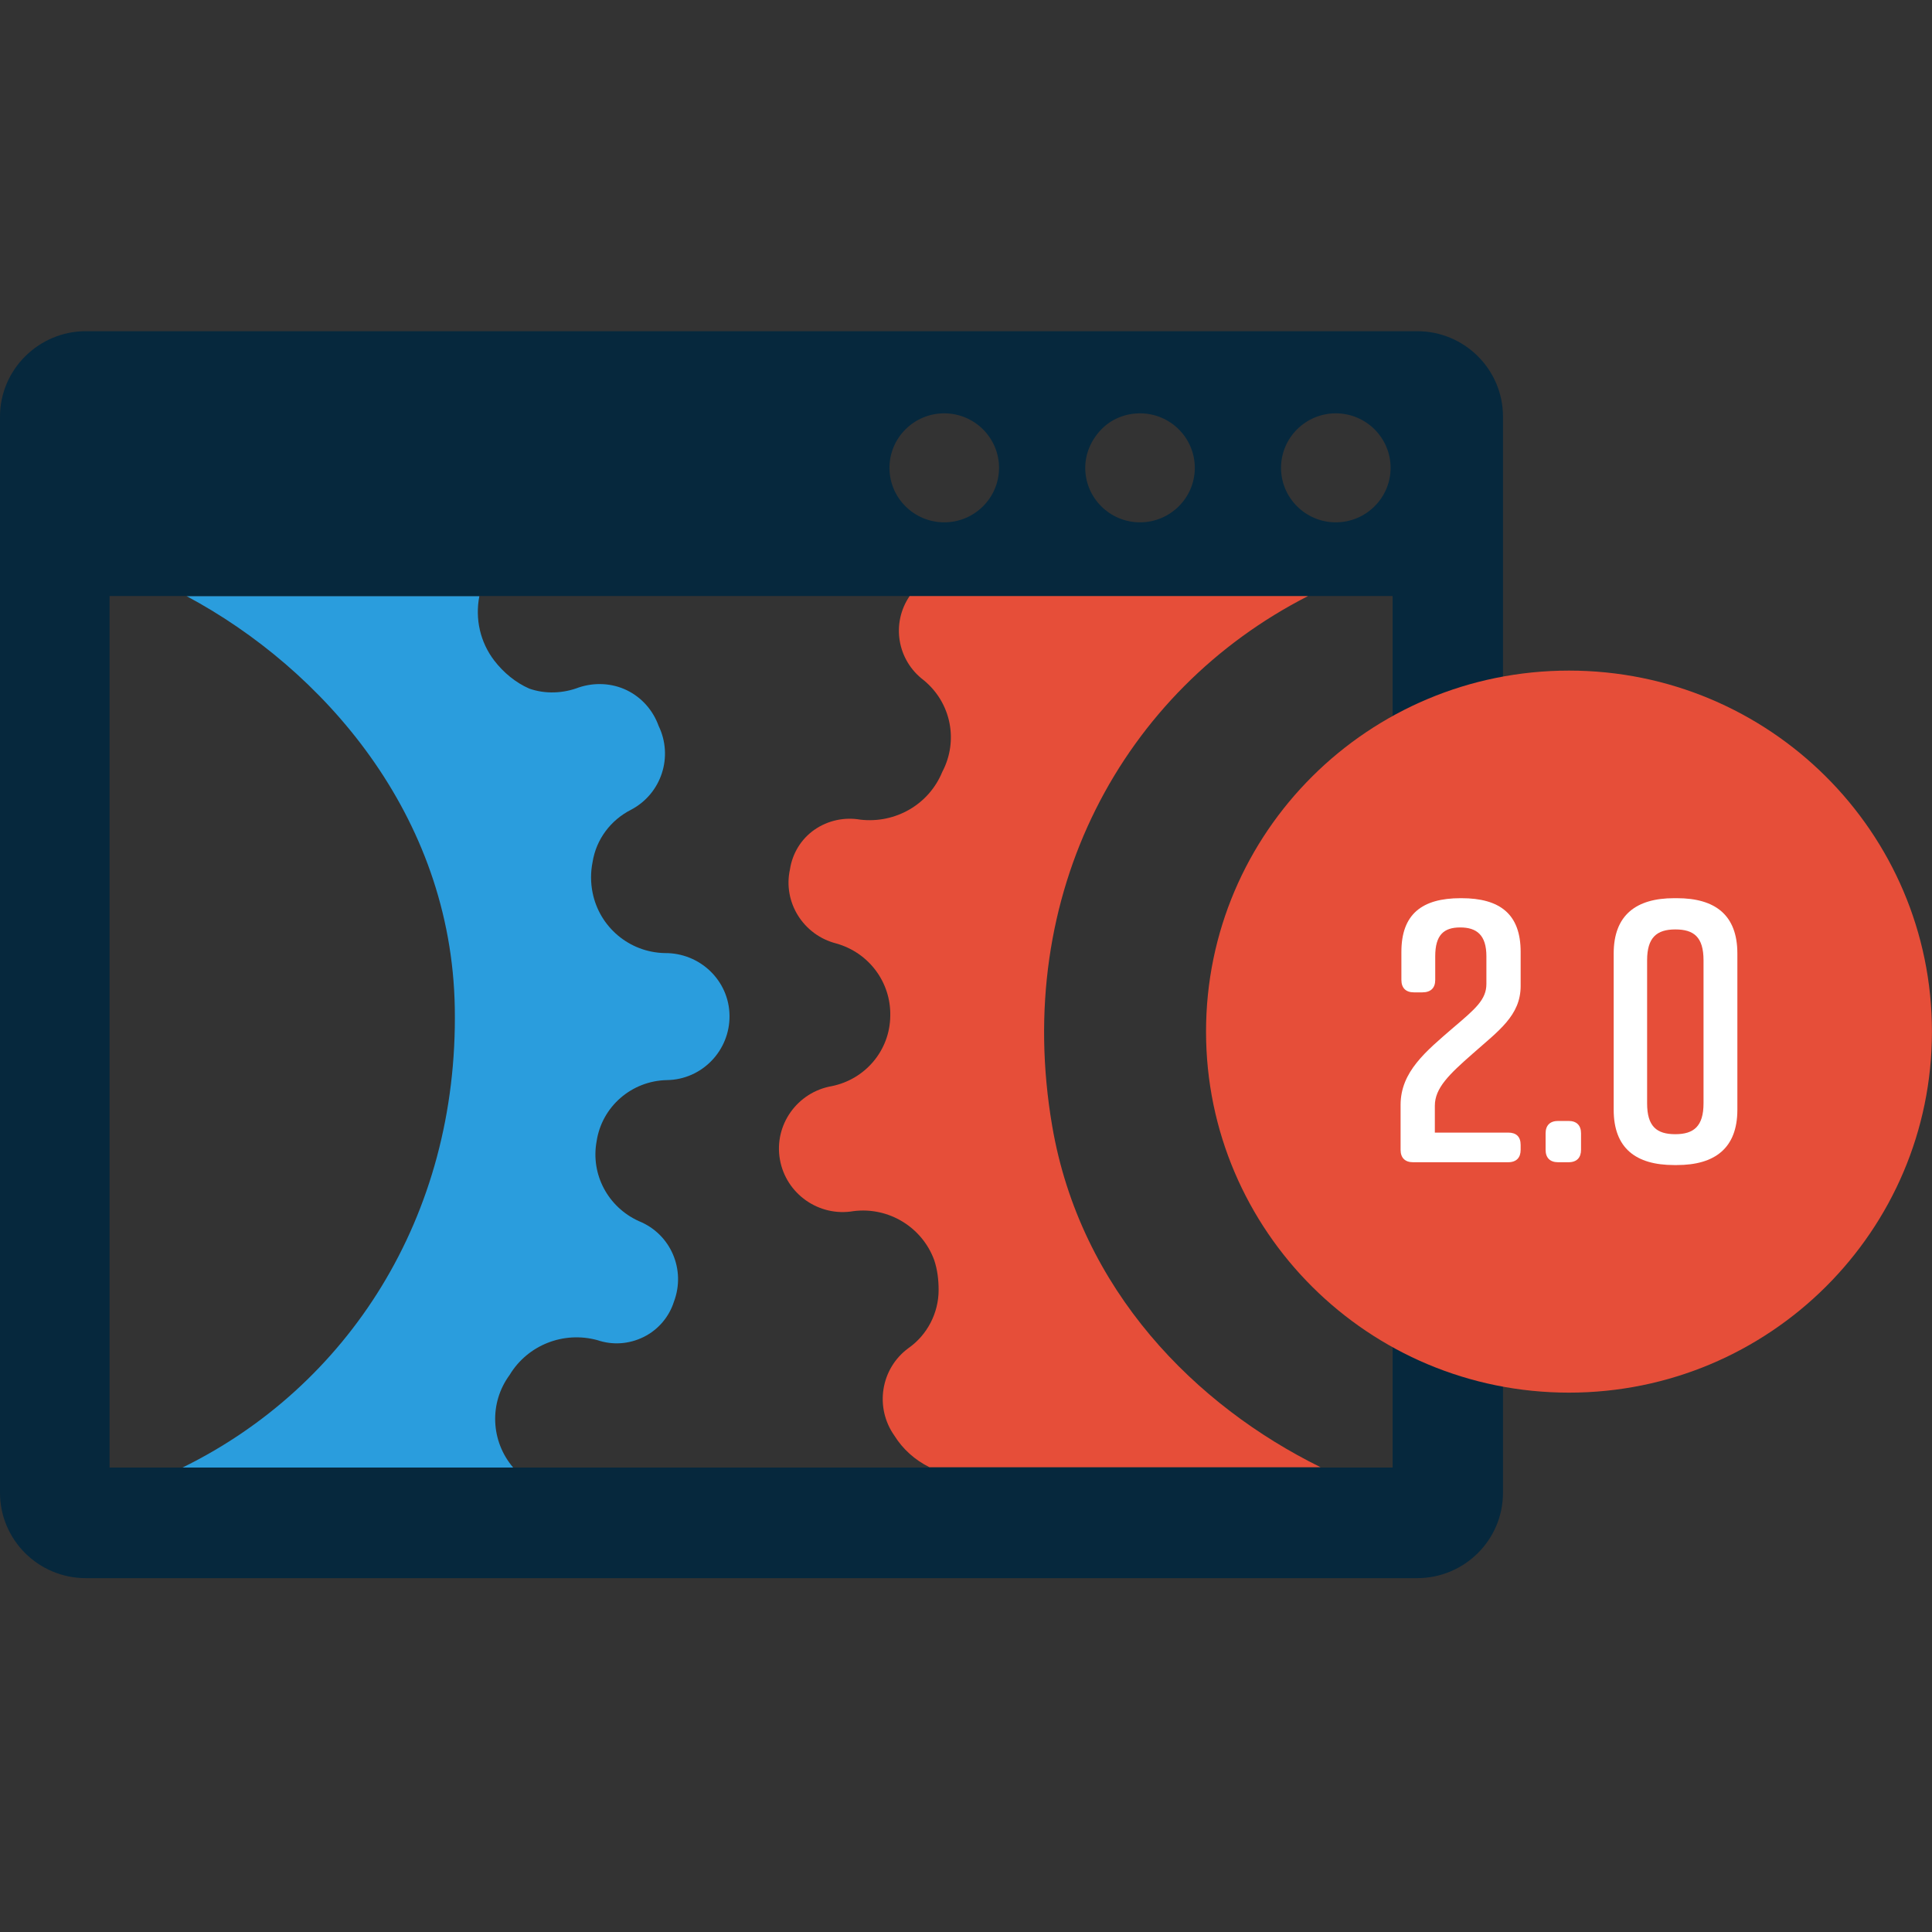 <svg width="70" height="70" viewBox="0 0 70 70" fill="none" xmlns="http://www.w3.org/2000/svg">
<rect x="0" y="0" width="70" height="70" fill="#333333" stroke="none"/>
<path d="M17.368 21.597C17.208 22.424 17.397 23.266 17.908 23.934C18.244 24.37 18.682 24.733 19.178 24.95C19.762 25.154 20.404 25.125 20.973 24.907C21.543 24.718 22.17 24.747 22.71 25.008C23.25 25.27 23.659 25.734 23.863 26.3C24.403 27.418 23.965 28.754 22.871 29.335C22.126 29.712 21.601 30.409 21.47 31.236C21.397 31.599 21.397 31.977 21.47 32.34C21.718 33.588 22.798 34.503 24.082 34.532C25.352 34.517 26.417 35.519 26.432 36.797C26.447 38.06 25.439 39.12 24.155 39.134C22.885 39.163 21.805 40.092 21.616 41.355C21.397 42.546 22.024 43.736 23.148 44.244C24.301 44.709 24.856 46.001 24.418 47.162C24.243 47.714 23.849 48.179 23.323 48.44C22.798 48.701 22.199 48.745 21.645 48.556C20.419 48.222 19.12 48.73 18.463 49.819C17.718 50.835 17.777 52.215 18.594 53.173H6.611C12.566 50.255 16.609 44.128 16.478 36.521C16.361 29.509 11.676 24.224 6.757 21.597H17.368Z" fill="#2A9DDD"/>
<path d="M51.347 12C53.069 12 54.456 13.394 54.456 15.092V54.087C54.456 55.8 53.055 57.179 51.347 57.179H3.109C1.387 57.179 0 55.785 0 54.087V15.092C0 13.394 1.401 12 3.109 12H51.347ZM50.457 21.596H3.97V53.172H50.457V21.596ZM48.399 14.976C47.304 14.976 46.414 15.862 46.414 16.951C46.414 18.039 47.304 18.925 48.399 18.925C49.493 18.925 50.384 18.039 50.384 16.951C50.384 15.862 49.493 14.976 48.399 14.976ZM41.305 14.976C40.78 14.976 40.269 15.179 39.904 15.557C39.539 15.934 39.32 16.428 39.32 16.951C39.32 18.039 40.211 18.925 41.305 18.925C42.4 18.925 43.29 18.039 43.29 16.951C43.29 15.862 42.4 14.976 41.305 14.976ZM34.212 14.976C33.117 14.976 32.227 15.862 32.227 16.951C32.227 18.039 33.117 18.925 34.212 18.925C35.306 18.925 36.197 18.039 36.197 16.951C36.197 15.862 35.306 14.976 34.212 14.976Z" fill="#06283D"/>
<path d="M47.392 21.597C40.678 25.023 36.679 32.383 38.124 40.804C39.145 46.756 43.334 50.937 47.844 53.158H33.672C33.147 52.897 32.709 52.505 32.402 52.011C31.687 50.995 31.906 49.587 32.913 48.846C33.599 48.367 34.008 47.569 34.008 46.741C34.008 46.364 33.964 46.001 33.847 45.653C33.409 44.462 32.198 43.722 30.928 43.881C29.673 44.099 28.476 43.257 28.257 42.009C28.038 40.76 28.885 39.57 30.14 39.352C31.351 39.105 32.242 38.06 32.256 36.811C32.285 35.592 31.483 34.517 30.3 34.184C29.104 33.879 28.359 32.688 28.622 31.498C28.71 30.917 29.031 30.394 29.512 30.061C29.994 29.727 30.592 29.596 31.176 29.698C32.446 29.843 33.657 29.146 34.139 27.97C34.737 26.838 34.46 25.458 33.468 24.645C32.504 23.919 32.285 22.584 32.957 21.597H47.406H47.392Z" fill="#E64E39"/>
<path d="M56.848 50.458C64.111 50.458 69.998 44.602 69.998 37.377C69.998 30.153 64.111 24.297 56.848 24.297C49.585 24.297 43.697 30.153 43.697 37.377C43.697 44.602 49.585 50.458 56.848 50.458Z" fill="#E64E39"/>
<path d="M50.775 35.505V34.488C50.775 33.124 51.52 32.543 52.921 32.543H52.95C54.351 32.543 55.096 33.124 55.096 34.488V35.722C55.096 36.797 54.293 37.348 53.359 38.176C52.498 38.931 51.987 39.424 51.987 40.063V41.036H54.643C54.935 41.036 55.096 41.181 55.096 41.486V41.66C55.096 41.936 54.95 42.11 54.643 42.11H51.199C50.907 42.11 50.746 41.95 50.746 41.66V40.034C50.746 38.829 51.666 38.089 52.658 37.232C53.461 36.55 53.855 36.216 53.855 35.65V34.648C53.855 33.879 53.505 33.603 52.906 33.603C52.308 33.603 52.001 33.879 52.001 34.648V35.505C52.001 35.795 51.841 35.955 51.534 35.955H51.228C50.936 35.955 50.775 35.795 50.775 35.505Z" fill="white"/>
<path d="M57.284 41.064V41.66C57.284 41.935 57.138 42.11 56.832 42.11H56.453C56.161 42.11 56 41.95 56 41.66V41.064C56 40.774 56.161 40.614 56.453 40.614H56.832C57.124 40.614 57.284 40.774 57.284 41.064Z" fill="white"/>
<path d="M62.948 34.546V40.208C62.948 41.602 62.13 42.212 60.758 42.212H60.656C59.27 42.212 58.467 41.602 58.467 40.208V34.546C58.467 33.153 59.284 32.543 60.656 32.543H60.758C62.145 32.543 62.948 33.153 62.948 34.546ZM60.7 33.675C60.029 33.675 59.678 33.966 59.678 34.793V39.976C59.678 40.818 60.029 41.094 60.7 41.094C61.371 41.094 61.722 40.804 61.722 39.976V34.793C61.722 33.951 61.371 33.675 60.7 33.675Z" fill="white"/>
</svg>
